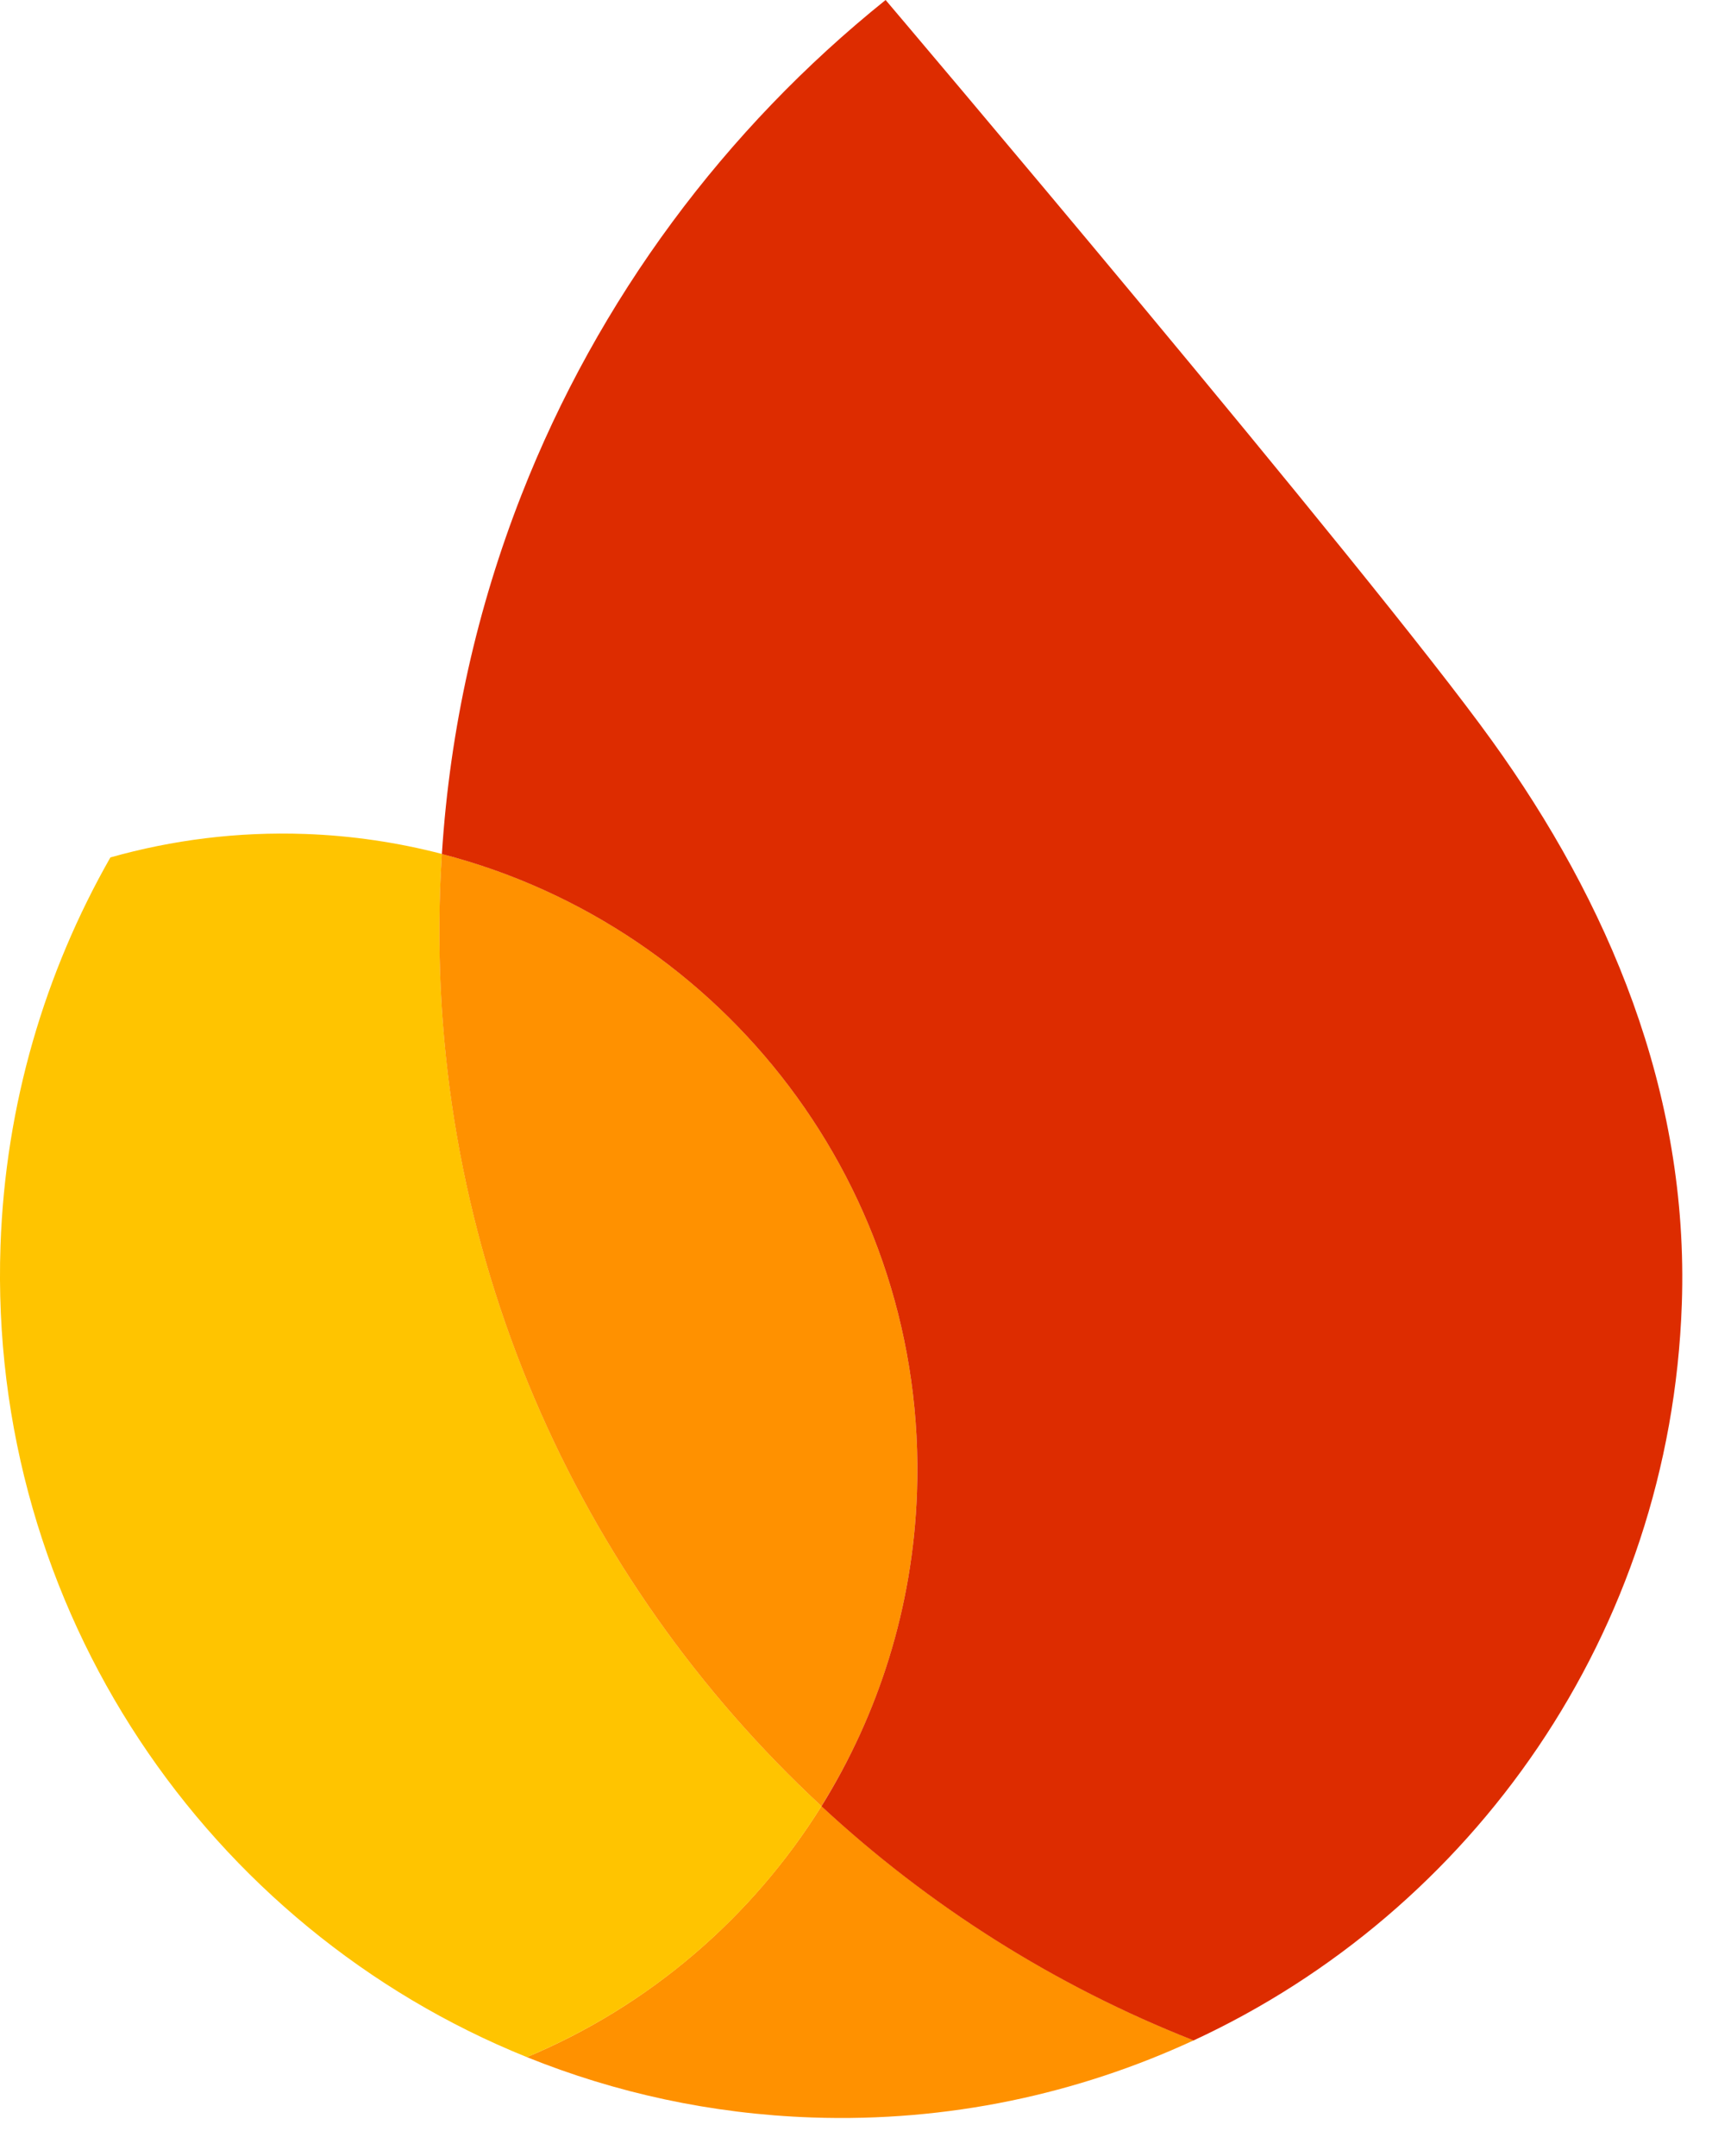 <svg width="27" height="34" viewBox="0 0 27 34" fill="none" xmlns="http://www.w3.org/2000/svg">
<path d="M8.309 32.439C9.703 33.002 11.216 33.336 12.804 33.391C14.953 33.466 16.997 33.021 18.825 32.175C16.633 31.312 14.649 30.05 12.955 28.481C11.857 30.243 10.233 31.635 8.309 32.439Z" fill="#FF9100"/>
<path d="M12.956 28.481C9.089 24.897 6.744 19.709 6.942 14.02C6.949 13.835 6.958 13.65 6.97 13.466C6.277 13.286 5.554 13.177 4.81 13.151C3.746 13.113 2.714 13.246 1.741 13.521C0.709 15.333 0.086 17.412 0.008 19.639C-0.192 25.387 3.278 30.409 8.309 32.439C10.234 31.635 11.858 30.245 12.956 28.481Z" fill="#FFC400"/>
<path d="M12.955 28.481C13.854 27.039 14.399 25.349 14.462 23.528C14.629 18.737 11.416 14.616 6.969 13.466C6.957 13.65 6.948 13.835 6.941 14.02C6.743 19.71 9.089 24.897 12.955 28.481Z" fill="#FF9100"/>
<path d="M13.967 0C11.434 2.034 9.434 4.715 8.224 7.805C7.531 9.574 7.096 11.475 6.969 13.467C11.416 14.617 14.629 18.738 14.462 23.529C14.399 25.35 13.852 27.039 12.955 28.483C14.648 30.053 16.633 31.314 18.824 32.176C23.222 30.139 26.343 25.754 26.524 20.567C26.641 17.207 25.353 14.212 23.532 11.684C21.61 9.01 13.967 0 13.967 0Z" fill="#DD2C00"/>
</svg>
